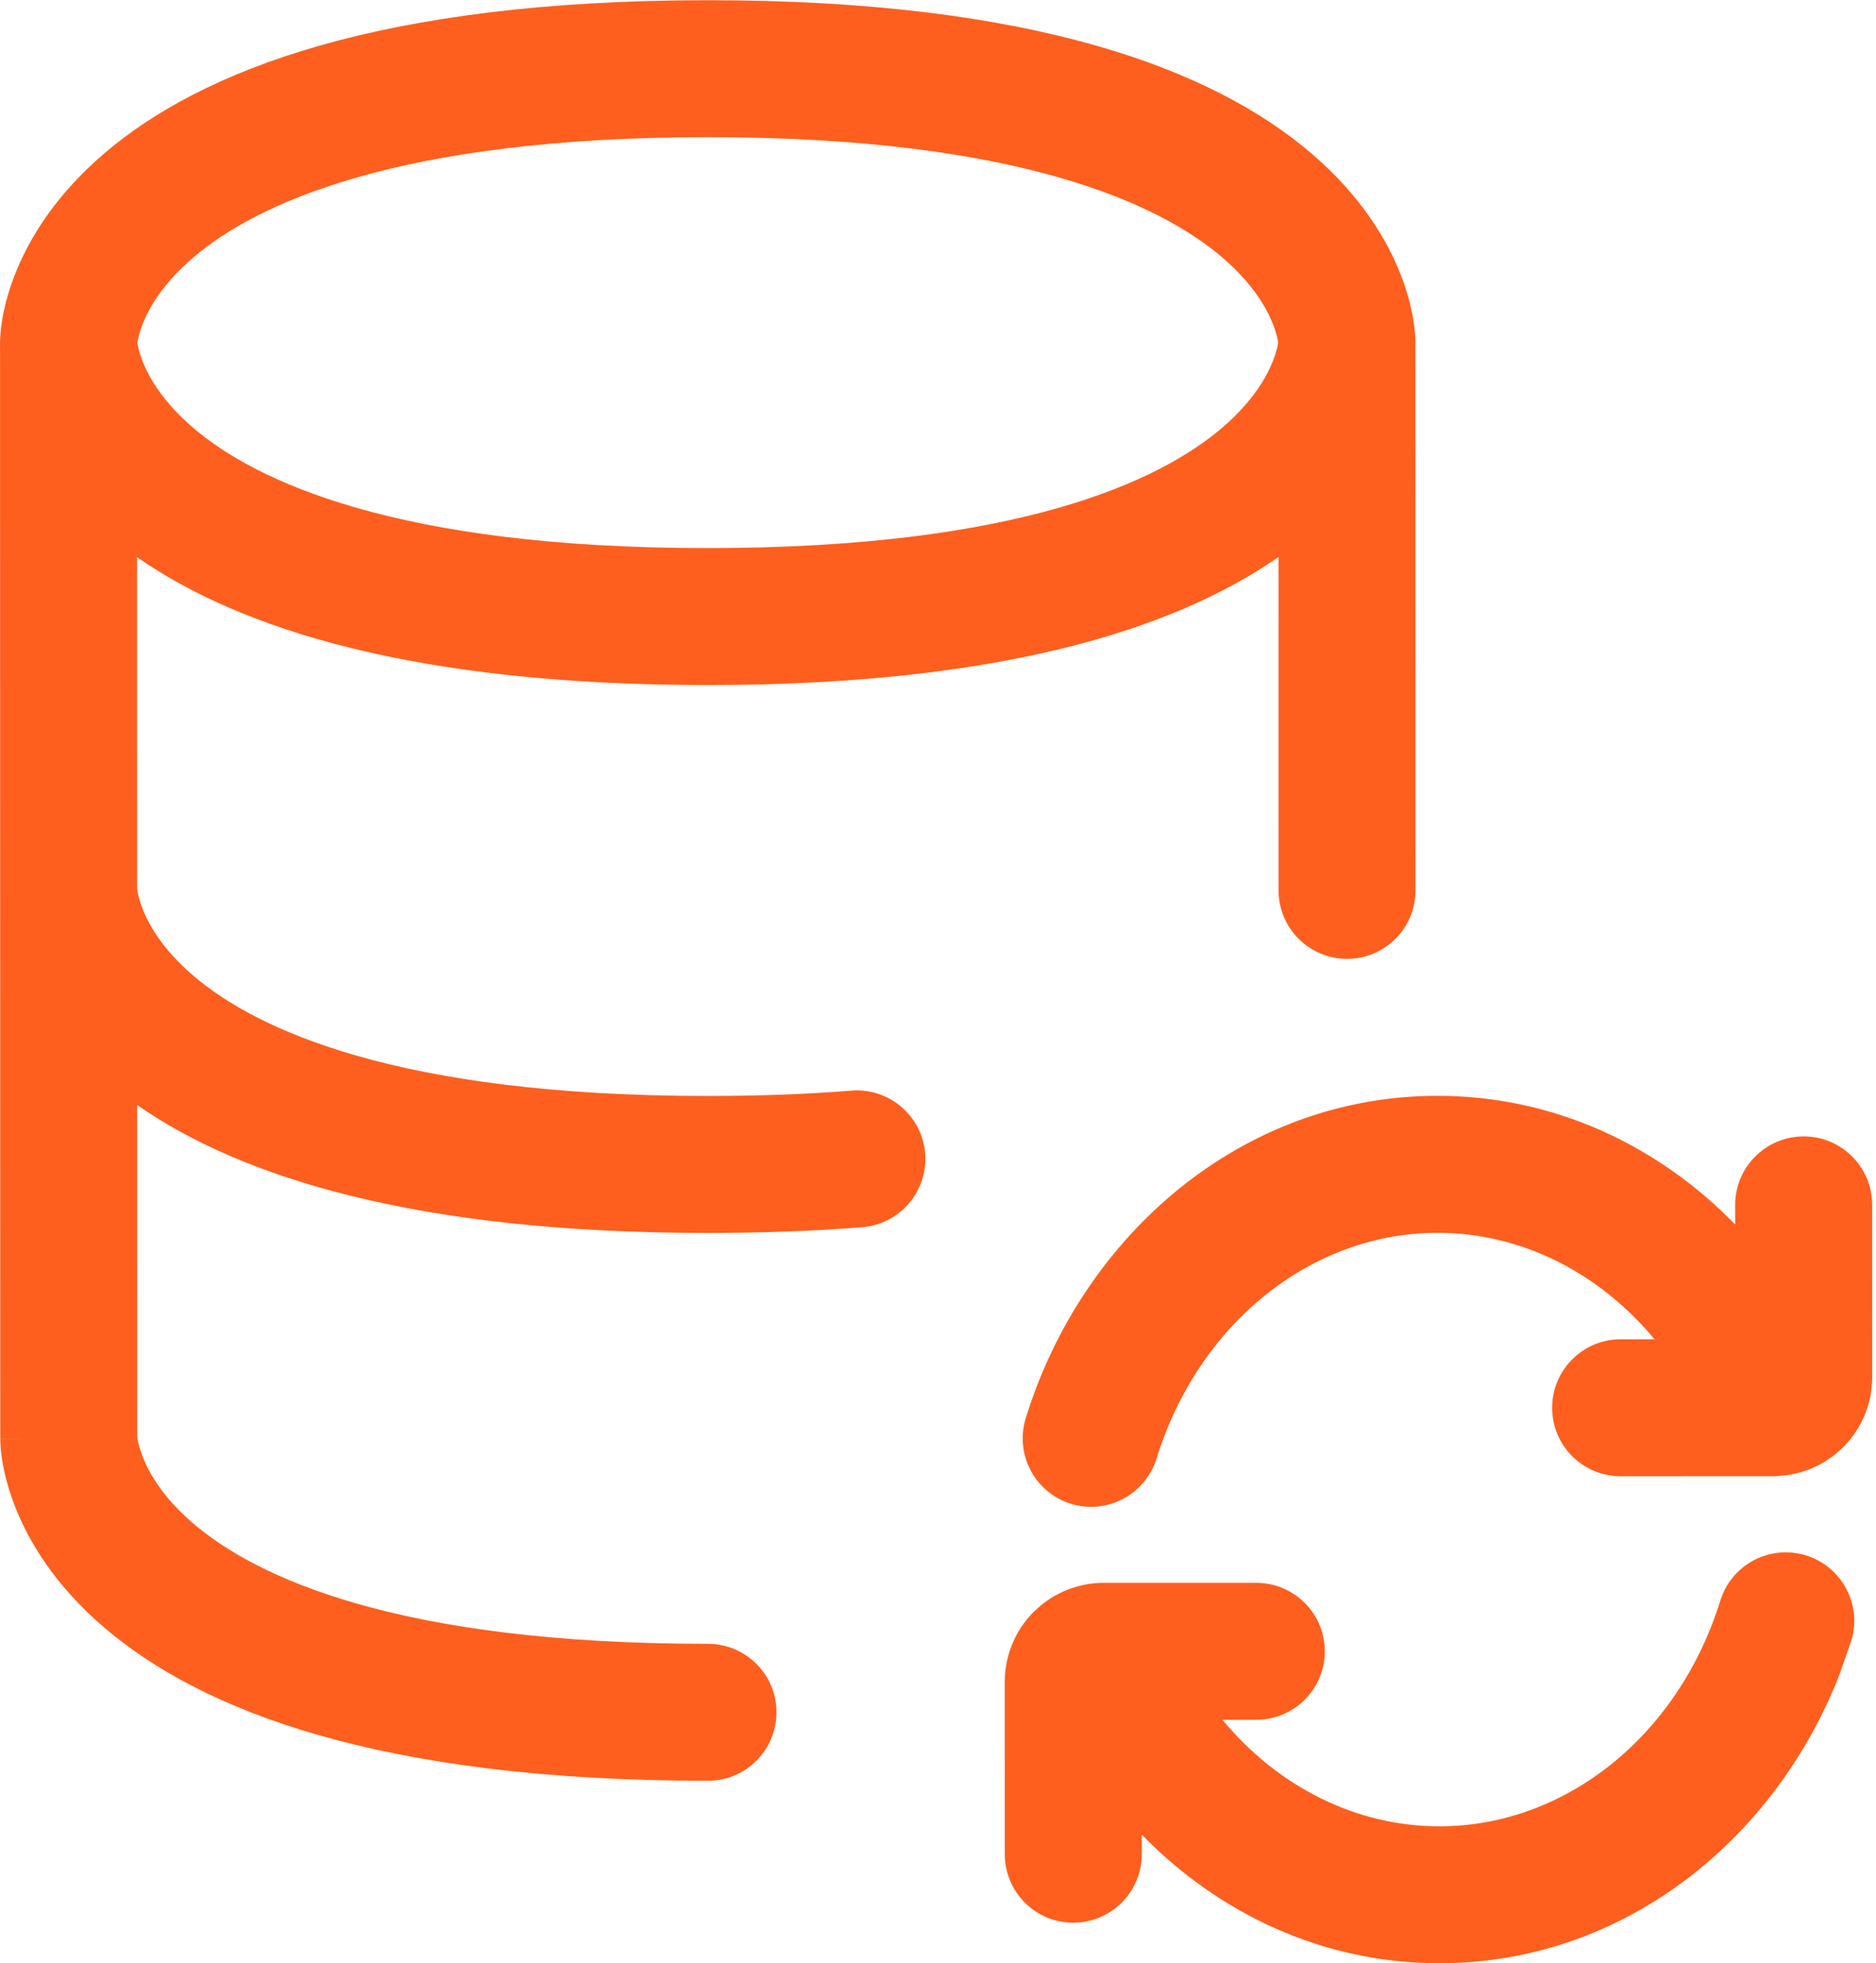 <svg xmlns="http://www.w3.org/2000/svg" width="43" height="45" viewBox="0 0 43 45" fill="none">
  <path d="M39.488 36.536C39.799 35.804 40.621 35.412 41.397 35.653C42.224 35.91 42.688 36.789 42.431 37.616L42.16 38.392C40.669 42.203 37.188 45 32.993 45.001C30.32 45.001 27.934 43.863 26.17 42.052L26.171 42.501C26.171 43.368 25.467 44.071 24.601 44.072C23.734 44.072 23.031 43.368 23.031 42.502L23.03 38.55C23.03 37.949 23.269 37.371 23.694 36.946L23.862 36.795C24.265 36.465 24.772 36.282 25.298 36.281L28.795 36.281C29.662 36.281 30.366 36.984 30.366 37.851C30.366 38.718 29.663 39.42 28.796 39.42L28.02 39.421C29.286 40.948 31.073 41.862 32.993 41.862C35.877 41.862 38.47 39.791 39.432 36.687L39.488 36.536ZM16.221 0.005C23.734 0.003 27.831 1.608 30.063 3.52C31.184 4.481 31.79 5.484 32.108 6.302C32.265 6.705 32.349 7.056 32.394 7.323C32.416 7.456 32.428 7.569 32.435 7.658C32.438 7.702 32.44 7.741 32.441 7.773C32.441 7.789 32.443 7.805 32.443 7.818L32.445 20.409C32.445 21.276 31.743 21.979 30.876 21.979C30.009 21.979 29.307 21.276 29.306 20.41L29.305 12.767C26.943 14.411 22.955 15.701 16.223 15.702C9.493 15.703 5.504 14.415 3.142 12.772L3.143 20.373C3.144 20.384 3.147 20.402 3.151 20.426C3.164 20.502 3.194 20.643 3.265 20.826C3.405 21.186 3.717 21.753 4.427 22.361C5.859 23.588 9.088 25.122 16.225 25.121C17.429 25.121 18.525 25.079 19.512 24.999C20.376 24.929 21.135 25.574 21.205 26.438C21.274 27.302 20.63 28.059 19.766 28.129C18.68 28.217 17.499 28.26 16.226 28.261C9.495 28.262 5.506 26.972 3.144 25.329L3.145 32.931C3.147 32.941 3.149 32.96 3.153 32.984C3.166 33.061 3.196 33.201 3.268 33.385C3.408 33.745 3.719 34.312 4.429 34.92C5.861 36.146 9.09 37.681 16.227 37.679C17.094 37.679 17.798 38.382 17.798 39.248C17.798 40.115 17.095 40.818 16.228 40.818C8.715 40.819 4.617 39.215 2.385 37.303C1.264 36.342 0.659 35.34 0.341 34.522C0.184 34.118 0.099 33.767 0.055 33.5C0.032 33.367 0.021 33.254 0.014 33.165C0.01 33.121 0.009 33.082 0.008 33.05C0.007 33.035 0.006 33.018 0.006 33.005L0.006 32.976C0.009 32.974 0.074 32.972 1.575 32.972L0.006 32.972L0.001 7.824C0.002 7.811 0.003 7.795 0.003 7.779C0.005 7.747 0.006 7.708 0.009 7.664C0.016 7.575 0.028 7.462 0.05 7.329C0.095 7.062 0.179 6.711 0.336 6.307C0.654 5.49 1.259 4.486 2.38 3.525C4.611 1.612 8.707 0.006 16.221 0.005ZM32.949 25.118C35.622 25.118 38.008 26.256 39.773 28.068L39.772 27.618C39.772 26.751 40.475 26.049 41.342 26.048C42.208 26.048 42.912 26.75 42.912 27.617L42.913 31.568C42.913 32.763 41.987 33.745 40.807 33.828C40.734 33.836 40.663 33.84 40.591 33.837L37.147 33.838C36.28 33.838 35.577 33.136 35.577 32.269C35.577 31.402 36.279 30.7 37.146 30.699L37.923 30.699C36.657 29.172 34.869 28.257 32.949 28.258C30.066 28.258 27.472 30.328 26.51 33.432C26.253 34.26 25.374 34.725 24.546 34.469C23.718 34.212 23.256 33.332 23.512 32.504C24.813 28.304 28.474 25.119 32.949 25.118ZM16.221 3.144C9.084 3.146 5.855 4.681 4.424 5.908C3.715 6.516 3.403 7.083 3.263 7.442C3.192 7.626 3.162 7.768 3.149 7.844C3.148 7.846 3.147 7.849 3.147 7.852C3.148 7.857 3.148 7.863 3.149 7.868C3.162 7.945 3.192 8.085 3.263 8.269C3.403 8.628 3.715 9.196 4.425 9.804C5.856 11.03 9.086 12.565 16.223 12.563C23.36 12.562 26.589 11.027 28.02 9.799C28.73 9.191 29.041 8.624 29.181 8.264C29.253 8.081 29.283 7.94 29.295 7.864C29.296 7.858 29.297 7.852 29.297 7.847C29.297 7.845 29.296 7.842 29.295 7.839C29.283 7.763 29.253 7.622 29.181 7.438C29.041 7.078 28.729 6.512 28.02 5.904C26.588 4.677 23.358 3.143 16.221 3.144Z" fill="#FE5F1E"/>
</svg>